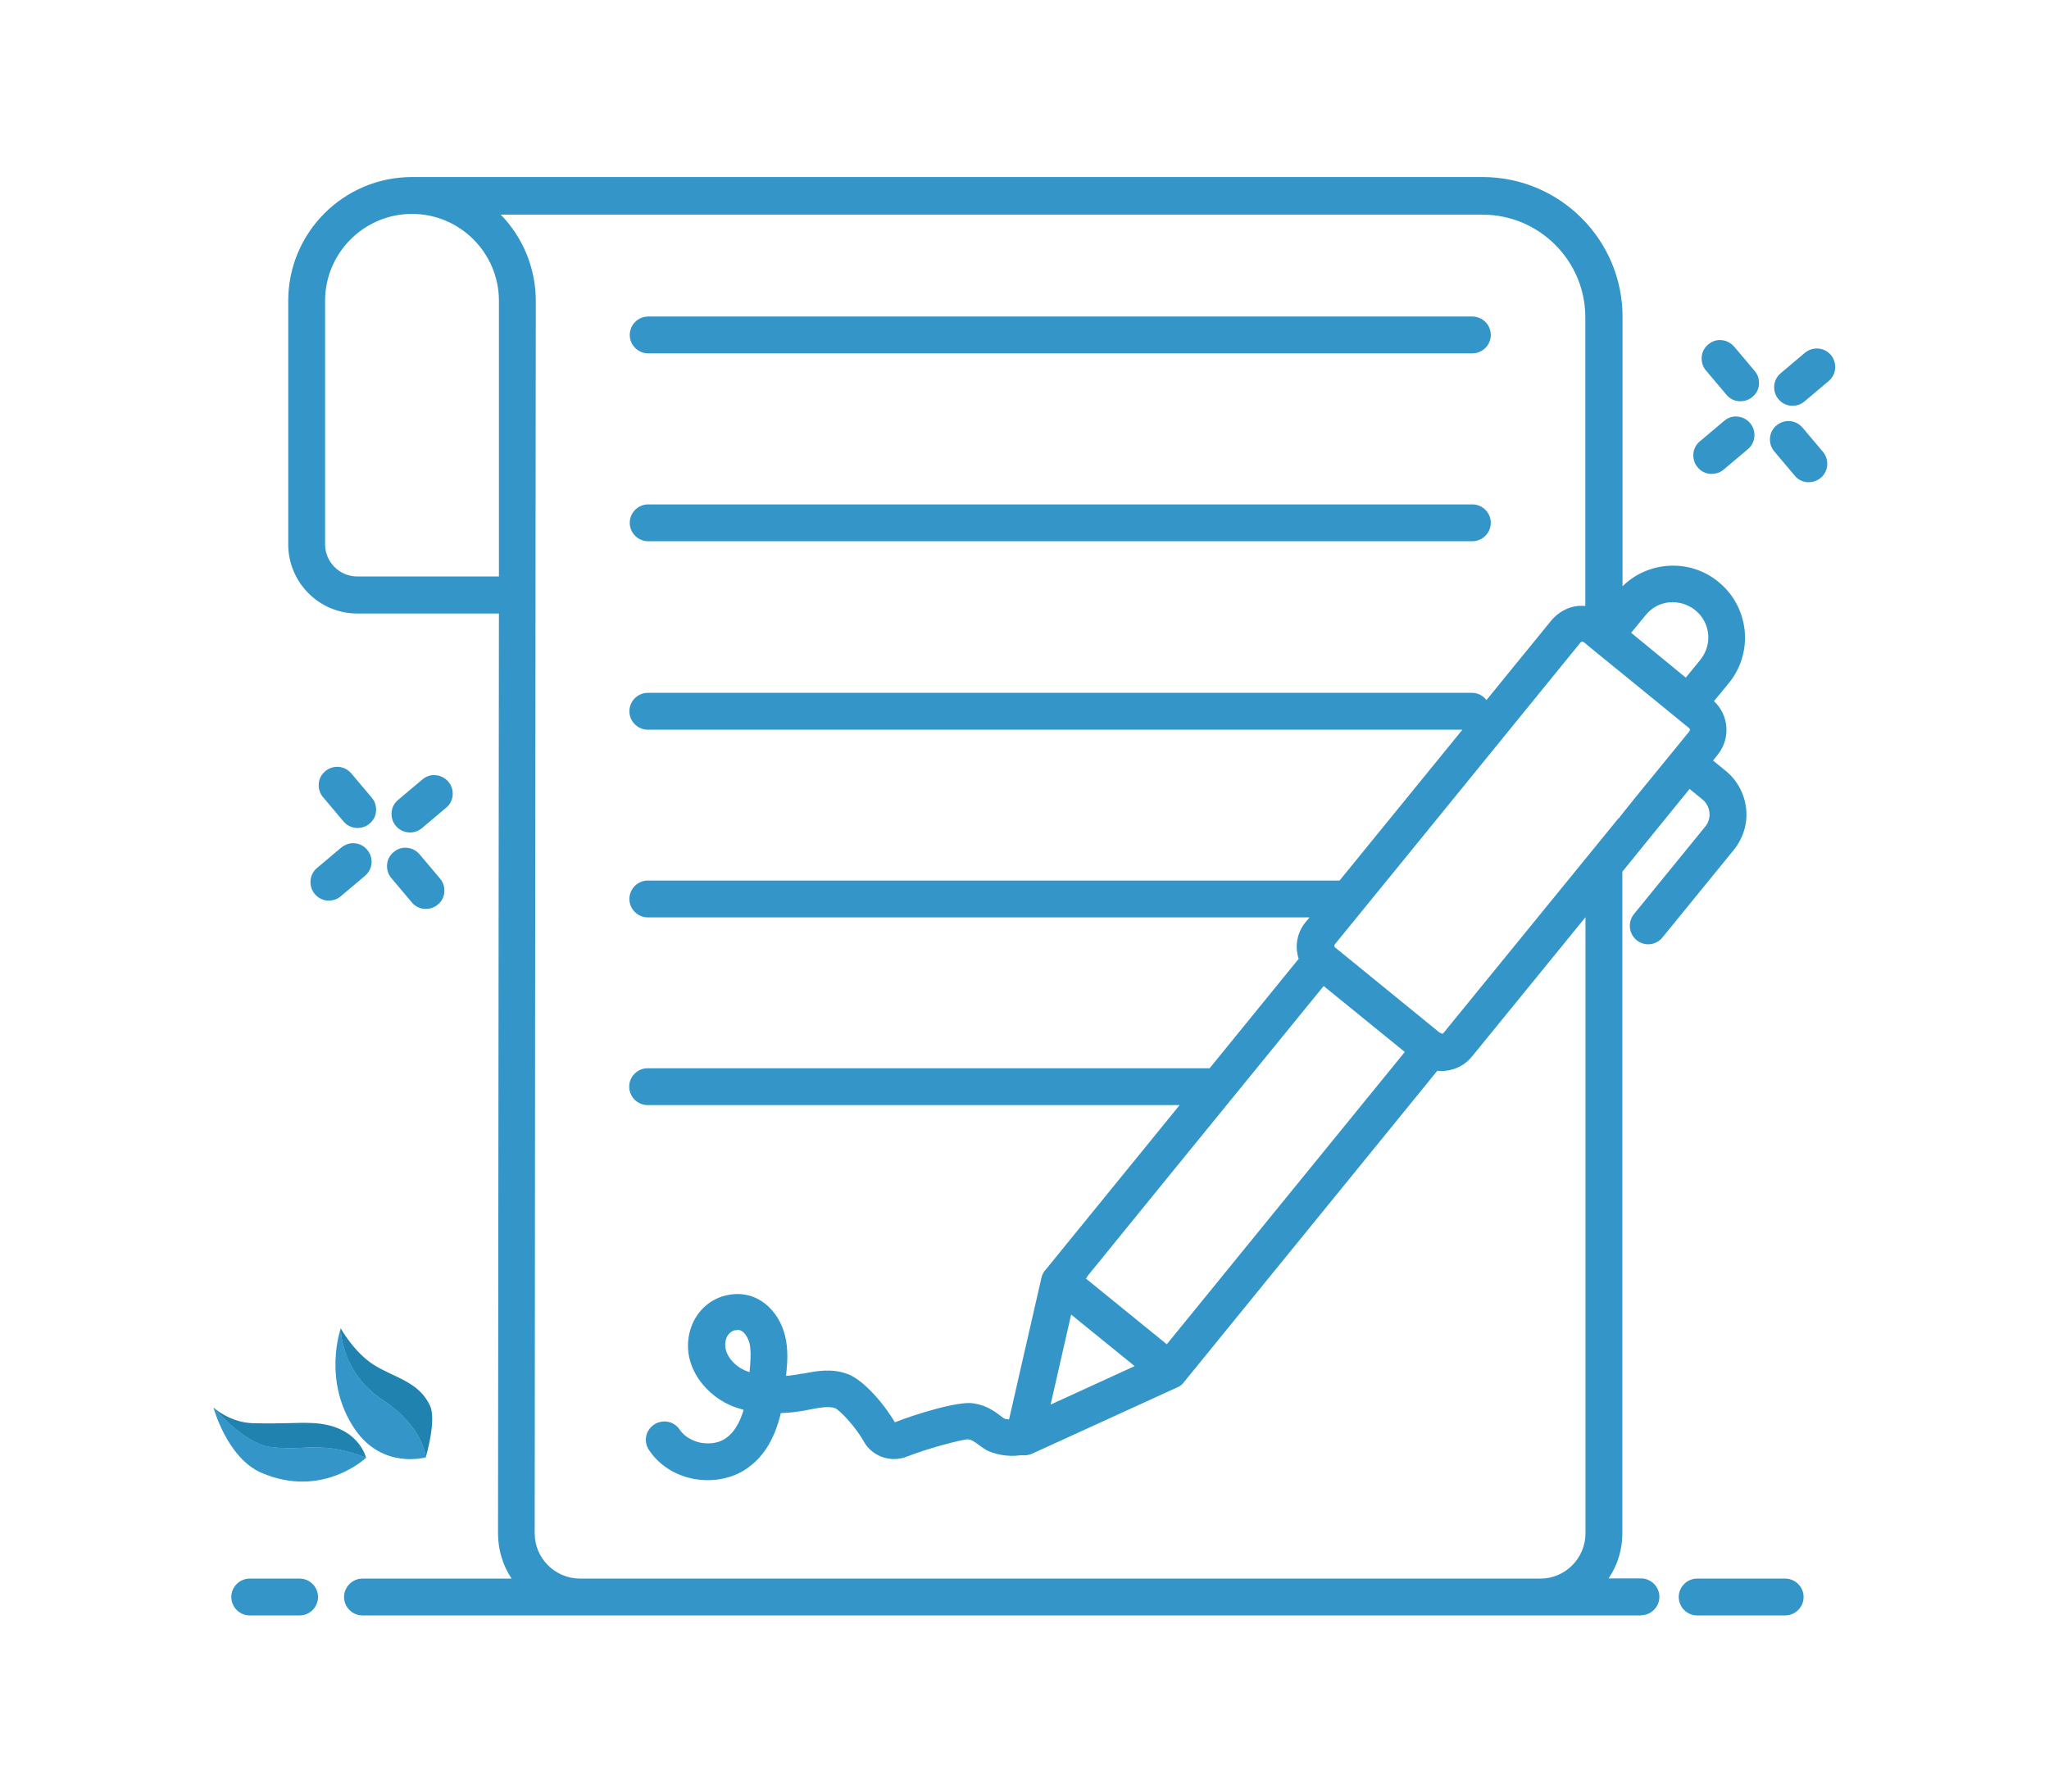 <?xml version="1.0" encoding="UTF-8"?>
<svg xmlns="http://www.w3.org/2000/svg" id="Layer_1" data-name="Layer 1" viewBox="0 0 113.39 99.21">
  <defs>
    <style>
      .cls-1 {
        fill: #2083af;
      }

      .cls-1, .cls-2 {
        stroke-width: 0px;
      }

      .cls-2 {
        fill: #3495c8;
      }
    </style>
  </defs>
  <g>
    <path class="cls-1" d="M23.56,80.67s.61-2.05.24-2.85c-.6-1.33-1.97-1.56-3.08-2.25-1.12-.69-1.87-2.05-1.87-2.05,0,0-.03,2.41,2.31,3.97,2.34,1.56,2.4,3.18,2.4,3.18Z"></path>
    <path class="cls-2" d="M23.56,80.67s-2.4.69-3.93-1.57c-1.81-2.67-.77-5.58-.77-5.58,0,0-.03,2.41,2.31,3.97,2.34,1.56,2.4,3.18,2.4,3.18Z"></path>
    <path class="cls-1" d="M20.26,80.7s-.4-1.82-2.98-1.93c-.91-.04-1.45.05-3.27.01-1.29-.03-2.2-.87-2.2-.87,0,0,1.7,2.02,3.16,2.19,1.46.17,1.74-.04,2.98.04s2.31.56,2.31.56Z"></path>
    <path class="cls-2" d="M20.26,80.69s-2.4,2.29-5.78.84c-1.92-.82-2.67-3.63-2.67-3.63,0,0,1.7,2.02,3.16,2.19,1.46.17,1.74-.04,2.98.04s2.31.56,2.31.56Z"></path>
  </g>
  <g>
    <g>
      <path class="cls-2" d="M97.01,20.61l-1.13-1.34c-.32-.38-.88-.43-1.26-.11-.38.32-.43.88-.11,1.26l1.13,1.34c.32.38.89.43,1.26.11.38-.32.43-.88.11-1.26Z"></path>
      <path class="cls-2" d="M96.32,22.21s-.06,0-.09,0c-.27-.02-.52-.15-.69-.36l-1.13-1.34c-.18-.21-.26-.47-.24-.75.02-.27.15-.52.36-.69.21-.18.47-.27.74-.24.27.02.52.15.7.36l1.13,1.34c.18.21.26.47.24.75-.02.27-.15.52-.36.69-.19.16-.42.24-.66.24ZM95.19,19.07c-.18,0-.36.06-.5.18-.16.13-.25.32-.27.52s.05.41.18.56l1.13,1.34c.13.16.32.25.52.27.2.01.41-.05.56-.18.33-.27.37-.76.09-1.09l-1.13-1.34c-.13-.16-.32-.25-.52-.27-.02,0-.04,0-.07,0Z"></path>
    </g>
    <g>
      <path class="cls-2" d="M98.28,24.9l1.13,1.34c.32.38.89.43,1.26.11.38-.32.43-.88.11-1.26l-1.13-1.34c-.32-.38-.88-.43-1.26-.11-.38.32-.43.88-.11,1.26Z"></path>
      <path class="cls-2" d="M100.1,26.69s-.06,0-.09,0c-.27-.02-.52-.15-.69-.36l-1.13-1.34c-.18-.21-.26-.47-.24-.75.02-.27.15-.52.36-.69.21-.18.47-.26.74-.24.27.02.52.15.7.36l1.13,1.34c.36.43.31,1.08-.12,1.44-.19.16-.42.24-.66.24ZM98.96,23.55c-.18,0-.36.06-.5.18-.16.13-.25.32-.27.52s.05.41.18.56l1.13,1.34c.13.16.32.25.52.27.21.01.41-.05.56-.18.32-.27.37-.76.09-1.09l-1.13-1.34c-.13-.16-.32-.25-.53-.27-.02,0-.04,0-.07,0Z"></path>
    </g>
    <g>
      <path class="cls-2" d="M101.24,19.73c-.32-.38-.88-.43-1.26-.11l-1.34,1.13c-.38.32-.43.88-.11,1.26.32.38.89.43,1.26.11l1.34-1.13c.38-.32.43-.88.11-1.26Z"></path>
      <path class="cls-2" d="M99.21,22.46s-.06,0-.09,0c-.27-.02-.52-.15-.7-.36-.36-.43-.31-1.08.12-1.44l1.34-1.13c.43-.36,1.08-.31,1.44.12h0c.36.43.31,1.08-.12,1.44l-1.34,1.13c-.19.16-.42.24-.66.24ZM100.55,19.53c-.18,0-.35.06-.5.18l-1.34,1.13c-.33.27-.37.76-.09,1.09.13.16.32.25.53.27.19,0,.4-.05.56-.18l1.34-1.13c.32-.27.37-.76.09-1.09-.15-.18-.37-.27-.59-.27Z"></path>
    </g>
    <g>
      <path class="cls-2" d="M94.05,25.79c.32.38.89.43,1.26.11l1.34-1.13c.38-.32.43-.88.11-1.26-.32-.38-.88-.43-1.26-.11l-1.34,1.13c-.38.32-.43.88-.11,1.26Z"></path>
      <path class="cls-2" d="M94.73,26.23s-.06,0-.09,0c-.27-.02-.52-.15-.69-.36-.18-.21-.26-.47-.24-.75.02-.27.15-.52.36-.69l1.34-1.13c.21-.18.47-.27.74-.24.27.02.52.15.7.36.36.43.31,1.08-.12,1.44l-1.34,1.13c-.18.16-.42.24-.66.24ZM96.07,23.31c-.18,0-.36.06-.5.18l-1.34,1.13c-.16.13-.25.32-.27.52-.02.21.05.41.18.56h0c.13.16.32.25.52.27.21.02.41-.05.56-.18l1.34-1.13c.32-.27.37-.76.09-1.09-.13-.16-.32-.25-.53-.27-.02,0-.04,0-.07,0Z"></path>
    </g>
    <g>
      <path class="cls-2" d="M18.09,42.78c-.38.32-.43.88-.11,1.26l1.13,1.34c.32.38.89.43,1.26.11.38-.32.43-.88.11-1.26l-1.13-1.34c-.32-.38-.88-.43-1.26-.11Z"></path>
      <path class="cls-2" d="M19.8,45.83s-.06,0-.09,0c-.27-.02-.52-.15-.7-.36l-1.13-1.34c-.18-.21-.26-.47-.24-.75.02-.27.15-.52.36-.69h0c.21-.18.47-.26.74-.24.27.02.52.15.7.36l1.13,1.34c.18.21.26.47.24.75s-.15.52-.36.69c-.18.16-.42.24-.66.24ZM18.66,42.7c-.18,0-.36.06-.5.18h0c-.16.13-.25.32-.27.52s.05.41.18.56l1.13,1.34c.13.16.32.25.52.27.2.02.41-.05.56-.18.16-.13.25-.32.27-.52.02-.21-.05-.41-.18-.56l-1.13-1.34c-.13-.16-.32-.25-.53-.27-.02,0-.04,0-.07,0Z"></path>
    </g>
    <g>
      <path class="cls-2" d="M21.75,48.53l1.13,1.34c.32.38.89.43,1.26.11.38-.32.43-.88.11-1.26l-1.13-1.34c-.32-.38-.88-.43-1.26-.11-.38.32-.43.88-.11,1.26Z"></path>
      <path class="cls-2" d="M23.57,50.31s-.06,0-.09,0c-.27-.02-.52-.15-.69-.36l-1.13-1.34c-.18-.21-.26-.47-.24-.75.02-.27.15-.52.36-.69.21-.18.47-.27.74-.24.27.02.52.15.7.36l1.13,1.34c.18.21.26.47.24.75-.02.27-.15.52-.36.69-.18.16-.42.24-.66.24ZM22.44,47.18c-.18,0-.36.06-.5.18-.16.13-.25.32-.27.52s.05.41.18.56l1.13,1.34c.13.16.32.25.52.27.21.02.41-.05.56-.18.16-.13.25-.32.27-.52.02-.21-.05-.41-.18-.56l-1.13-1.34c-.13-.16-.32-.25-.52-.27-.02,0-.04,0-.07,0Z"></path>
    </g>
    <g>
      <path class="cls-2" d="M23.45,43.24l-1.34,1.13c-.38.32-.43.88-.11,1.26.32.38.89.43,1.26.11l1.34-1.13c.38-.32.43-.88.11-1.26-.32-.38-.88-.43-1.26-.11Z"></path>
      <path class="cls-2" d="M22.69,46.08c-.29,0-.58-.12-.78-.36-.18-.21-.26-.47-.24-.75.02-.27.15-.52.36-.69l1.34-1.13c.21-.18.47-.27.74-.24.27.02.52.15.7.36.18.21.26.47.24.75-.02.27-.15.52-.36.69l-1.34,1.13c-.19.16-.42.24-.66.24ZM24.03,43.16c-.18,0-.35.06-.49.18l-1.34,1.13c-.16.13-.25.32-.27.52s.05.41.18.56c.27.32.76.37,1.09.09l1.34-1.13c.16-.13.25-.32.27-.52s-.05-.41-.18-.56c-.13-.16-.32-.25-.53-.27-.02,0-.04,0-.07,0Z"></path>
    </g>
    <g>
      <path class="cls-2" d="M17.52,49.41c.32.38.89.43,1.26.11l1.34-1.13c.38-.32.43-.88.11-1.26-.32-.38-.88-.43-1.26-.11l-1.34,1.13c-.38.32-.43.88-.11,1.26Z"></path>
      <path class="cls-2" d="M18.21,49.85s-.06,0-.09,0c-.27-.02-.52-.15-.7-.36-.36-.43-.31-1.08.12-1.44l1.34-1.13c.21-.17.47-.27.75-.24.27.02.52.15.69.36.18.21.26.47.24.74-.02.27-.15.52-.36.7l-1.34,1.13c-.18.16-.42.24-.66.24ZM19.55,46.93c-.18,0-.36.06-.5.18l-1.34,1.13c-.33.27-.37.76-.09,1.09h0c.13.16.32.25.52.27.2.02.41-.05.56-.18l1.34-1.13c.16-.13.25-.32.27-.53.02-.21-.05-.4-.18-.56-.13-.16-.32-.25-.52-.27-.02,0-.04,0-.07,0Z"></path>
    </g>
    <g>
      <path class="cls-2" d="M98.79,87.5h-4.87c-.5,0-.9.4-.9.9s.4.9.9.9h4.87c.5,0,.9-.4.9-.9s-.4-.9-.9-.9Z"></path>
      <path class="cls-2" d="M98.79,89.42h-4.87c-.56,0-1.02-.46-1.02-1.02s.46-1.02,1.02-1.02h4.87c.56,0,1.02.46,1.02,1.02s-.46,1.02-1.02,1.02ZM93.92,87.62c-.43,0-.77.35-.77.77s.35.77.77.77h4.87c.43,0,.77-.35.77-.77s-.35-.77-.77-.77h-4.87Z"></path>
    </g>
    <g>
      <path class="cls-2" d="M13.82,89.29h2.76c.5,0,.9-.4.9-.9s-.4-.9-.9-.9h-2.76c-.5,0-.9.4-.9.9s.4.9.9.9Z"></path>
      <path class="cls-2" d="M16.58,89.42h-2.76c-.56,0-1.02-.46-1.02-1.02s.46-1.02,1.02-1.02h2.76c.56,0,1.02.46,1.02,1.02s-.46,1.02-1.02,1.02ZM13.82,87.62c-.43,0-.77.35-.77.77s.35.77.77.77h2.76c.43,0,.77-.35.77-.77s-.35-.77-.77-.77h-2.76Z"></path>
    </g>
    <g>
      <path class="cls-2" d="M35.87,29.83h45.61c.5,0,.9-.4.9-.9s-.4-.9-.9-.9h-45.61c-.5,0-.9.4-.9.9s.4.9.9.9Z"></path>
      <path class="cls-2" d="M81.48,29.96h-45.61c-.56,0-1.02-.46-1.02-1.02s.46-1.02,1.02-1.02h45.61c.56,0,1.02.46,1.02,1.02s-.46,1.02-1.02,1.02ZM35.87,28.16c-.43,0-.77.35-.77.77s.35.77.77.77h45.61c.43,0,.77-.35.77-.77s-.35-.77-.77-.77h-45.61Z"></path>
    </g>
    <g>
      <path class="cls-2" d="M35.87,19.44h45.61c.5,0,.9-.4.9-.9s-.4-.9-.9-.9h-45.61c-.5,0-.9.4-.9.9s.4.9.9.9Z"></path>
      <path class="cls-2" d="M81.48,19.56h-45.61c-.56,0-1.02-.46-1.02-1.02s.46-1.02,1.02-1.02h45.61c.56,0,1.02.46,1.02,1.02s-.46,1.02-1.02,1.02ZM35.87,17.77c-.43,0-.77.35-.77.77s.35.77.77.77h45.61c.43,0,.77-.35.77-.77s-.35-.77-.77-.77h-45.61Z"></path>
    </g>
    <g>
      <path class="cls-2" d="M59.91,70.79h0s0,0,0,0Z"></path>
      <polygon class="cls-2" points="60.02 70.86 59.81 70.72 59.82 70.71 60.02 70.86"></polygon>
    </g>
    <g>
      <path class="cls-2" d="M60.03,70.64s-.03.04-.04.05c.02-.03.05-.06.07-.09,0,.01-.02.02-.03.04Z"></path>
      <polygon class="cls-2" points="60.09 70.78 59.89 70.62 59.97 70.53 60.16 70.69 60.09 70.78"></polygon>
    </g>
    <g>
      <path class="cls-2" d="M89.67,32.76v-15.24c0-4.2-3.42-7.6-7.61-7.6H22.8c-3.7,0-6.72,3.01-6.72,6.72v13.48c0,2.04,1.66,3.7,3.69,3.7h7.96l-.05,51.03c0,.99.32,1.9.87,2.63h-8.49c-.5,0-.9.4-.9.9s.4.9.9.9c2.84,0,71.36,0,70.77,0,.5,0,.9-.4.9-.9s-.4-.9-.9-.9h-2.04c.56-.73.88-1.65.88-2.63v-36.66l3.83-4.71h0s.8.65.8.65c.25.2.4.49.43.8s-.06.63-.26.87l-3.95,4.85c-.31.38-.25.95.13,1.26.17.14.37.2.57.2.26,0,.52-.11.7-.33l3.95-4.85c.5-.62.74-1.39.65-2.19-.08-.79-.47-1.51-1.08-2.01l-.8-.65h0s.34-.42.34-.42c.71-.88.57-2.16-.29-2.87l.88-1.07c.66-.8.97-1.8.87-2.83-.11-1.03-.6-1.95-1.4-2.61-1.64-1.37-4.04-1.11-5.37.45ZM27.73,32.04h-7.96c-1.05,0-1.9-.86-1.9-1.91v-13.48c0-2.73,2.23-4.93,4.93-4.93s4.94,2.23,4.94,4.93c0,14.94,0,8.63,0,15.39ZM87.87,84.86c0,1.45-1.17,2.63-2.61,2.63h-53.18c-1.45,0-2.61-1.19-2.61-2.63,0-.14.06-66.92.06-68.23,0-1.95-.83-3.71-2.17-4.93h54.69c3.21,0,5.82,2.61,5.82,5.81v16.12c-.17-.03-.34-.04-.52-.02-.55.05-1.03.32-1.38.74-.08.09-3.78,4.64-3.71,4.55-.15-.29-.44-.49-.79-.49h-45.61c-.5,0-.9.4-.9.9s.4.9.9.9h45.35,0s-7,8.6-7,8.6h-38.34c-.5,0-.9.4-.9.9s.39.9.9.9h36.89l-.38.46c-.35.42-.51.95-.46,1.5.02.17.05.33.12.48l-5.01,6.16h-31.16c-.5,0-.9.4-.9.9s.39.9.9.9h29.7l-7.57,9.31s-.03.03-.04.04c-.04.04-.07.1-.1.15-.04.06-.06.14-.08.21l-.02.09-1.79,7.84c-.16,0-.34-.02-.42-.06-.33-.22-.76-.69-1.66-.83-.78-.14-3.33.64-4.39,1.08-.5-.91-1.68-2.36-2.57-2.7-.85-.33-1.69-.17-2.45-.04-.22.04-.43.09-.65.11-.15.02-.3.04-.45.04,0-.03,0-.05,0-.08.06-.68.14-1.47-.05-2.27-.33-1.31-1.48-2.47-3.05-2.14-.87.18-1.6.82-1.91,1.69-.64,1.82.59,3.51,2.08,4.17.28.13.56.22.85.29-.19.71-.48,1.33-1,1.72-.39.3-.93.41-1.49.32s-1.04-.39-1.31-.79c-.28-.41-.83-.52-1.25-.24-.41.27-.52.82-.24,1.24.55.82,1.46,1.39,2.5,1.56.22.04.44.05.66.05.82,0,1.6-.24,2.21-.72.99-.74,1.46-1.84,1.72-2.99.34,0,.65-.04.92-.07.25-.03.51-.08.77-.13.56-.11,1.09-.21,1.47-.06.3.13,1.18,1.06,1.64,1.89.43.78,1.38,1.12,2.22.79,1.34-.53,3.15-.97,3.44-.97.28.04.41.15.65.32.13.1.25.19.39.27.4.24,1.18.41,1.88.3.06,0,.13.02.19.02.13,0,.25-.03.38-.08l8.03-3.68c.14-.06.26-.16.35-.29l14.05-17.27c.1.02.2.03.3.03.07,0,.13,0,.21,0,.55-.05,1.04-.32,1.38-.74l6.5-7.98v34.45ZM59.92,70.78s0,0,0,0c0,0,.01-.01.02-.02.01-.01.03-.04.05-.07,0,0,0,0,0,.01.02-.02.04-.05.05-.06.01-.02.03-.04.05-.06,0,0-.01.01-.02.02.04-.05.06-.07.06-.08.71-.87,3.52-4.33,13.12-16.12l4.68,3.81-13.33,16.37-4.68-3.8s0,0,.01-.01ZM63.03,75.64l-5.06,2.32,1.24-5.44,3.83,3.12ZM41.61,76.01s0,.09,0,.13c-.14-.04-.29-.09-.41-.14-.76-.34-1.39-1.16-1.11-1.93.09-.27.33-.49.58-.55.04,0,.1,0,.14,0,.56,0,.77.74.8.84.12.49.06,1.08,0,1.66ZM93.58,40.56c-.07.09-4.18,5.13-3.92,4.81l-1.79,2.2-7.89,9.69c-.05.06-.13.08-.17.09-.05,0-.11,0-.18-.04,0,0,0,0,0,0l-5.82-4.74c-.07-.05-.09-.13-.1-.17,0-.05,0-.12.06-.19,5.22-6.41,8.18-10.05,13.59-16.7.05-.06.13-.09.17-.09h.03s.11,0,.16.05c.09.07,5.92,4.82,5.83,4.74.11.09.12.25.04.36ZM93.9,33.7c.87.71,1.04,2,.29,2.92l-.88,1.08-3.21-2.64.88-1.07c.72-.88,2.02-1.02,2.92-.29Z"></path>
      <path class="cls-2" d="M90.83,89.42H20.06c-.56,0-1.02-.46-1.02-1.02s.46-1.02,1.02-1.02h8.25c-.49-.74-.75-1.6-.75-2.51l.05-50.91h-7.84c-2.11,0-3.82-1.72-3.82-3.83v-13.48c0-3.78,3.07-6.85,6.85-6.85h59.25c4.27,0,7.74,3.47,7.74,7.73v14.92c1.43-1.41,3.75-1.54,5.32-.23.82.67,1.33,1.63,1.44,2.69.1,1.07-.22,2.11-.9,2.93l-.8.97c.83.77.93,2.07.21,2.96l-.26.33.7.57c.64.52,1.04,1.27,1.13,2.09.09.83-.16,1.63-.68,2.28l-3.95,4.85c-.19.24-.48.38-.79.38-.23,0-.46-.08-.64-.23-.44-.36-.5-1-.15-1.44l3.95-4.85c.18-.22.26-.5.23-.78-.03-.28-.17-.54-.39-.72l-.71-.58-3.72,4.58v36.61c0,.91-.26,1.77-.76,2.51h1.79c.56,0,1.02.46,1.02,1.02s-.46,1.02-1.02,1.02h0ZM20.06,87.62c-.43,0-.77.35-.77.77s.35.77.77.77h70.77c.43,0,.77-.35.77-.77s-.35-.77-.77-.77h-2.29l.15-.2c.56-.74.85-1.62.85-2.56v-36.7l.03-.04,3.91-4.79.1.06.8.65c.27.22.44.54.48.89.04.35-.07.69-.29.96l-3.95,4.85c-.27.33-.22.82.11,1.08.32.26.83.21,1.09-.11l3.95-4.85c.48-.59.7-1.34.63-2.1s-.45-1.44-1.04-1.92l-.84-.69v-.1l.37-.46c.66-.82.54-2.03-.27-2.69l-.1-.08.96-1.16c.64-.77.94-1.74.84-2.74-.1-1-.58-1.89-1.35-2.52-1.56-1.29-3.88-1.1-5.2.43l-.22.26v-15.58c0-4.12-3.36-7.48-7.49-7.48H22.8c-3.64,0-6.6,2.96-6.6,6.6v13.48c0,1.97,1.6,3.58,3.57,3.58h8.09v.12l-.05,51.04c0,.93.29,1.82.84,2.56l.15.2h-8.74ZM85.26,87.62h-53.18c-1.51,0-2.74-1.24-2.74-2.75,0-.06.01-12.38.02-26.53.02-18.85.04-40.95.04-41.7,0-1.84-.78-3.6-2.13-4.84l-.24-.22h55.01c3.28,0,5.94,2.66,5.94,5.93v16.26l-.14-.02c-.17-.03-.33-.03-.49-.02-.5.05-.96.3-1.3.7-.04.05-1.23,1.51-2.25,2.76-.85,1.04-1.23,1.51-1.42,1.71v.02s-.04.06-.04.06l-.02-.02c-.09.08-.12.07-.15.04l-.1-.08.03-.03c-.14-.22-.38-.35-.64-.35h-45.61c-.43,0-.77.35-.77.77s.35.77.77.77h45.35v.13l.1.08-7.04,8.64h-38.4c-.43,0-.77.35-.77.77s.35.77.77.77h37.15l-.54.66c-.33.39-.48.89-.43,1.41.02.17.05.32.11.45l.03.07-5.09,6.26h-31.22c-.43,0-.77.35-.77.77s.35.77.77.77h29.96l-7.77,9.54s-.07.09-.09.14c-.03.05-.05.12-.07.19l-.02.08-1.82,7.94h-.1c-.13,0-.36,0-.48-.08-.08-.05-.15-.11-.23-.17-.3-.23-.7-.54-1.39-.65-.74-.13-3.26.63-4.32,1.08l-.1.04-.05-.1c-.5-.9-1.65-2.31-2.51-2.64-.81-.31-1.62-.17-2.33-.04h-.05c-.23.05-.44.1-.66.12-.15.02-.3.04-.45.04h-.13s0-.12,0-.12c0-.02,0-.04,0-.06v-.08c.07-.67.14-1.42-.05-2.18-.32-1.26-1.41-2.36-2.9-2.05-.83.17-1.53.79-1.82,1.61-.61,1.75.58,3.38,2.01,4.01.24.11.51.2.83.28l.12.03-.03.12c-.22.84-.57,1.42-1.05,1.79-.41.32-.99.45-1.58.35-.58-.09-1.1-.41-1.39-.84-.12-.17-.29-.29-.49-.33-.2-.04-.41,0-.58.12-.17.11-.29.28-.33.48-.04.2,0,.41.12.58.53.79,1.41,1.34,2.42,1.51,1.02.17,2.05-.07,2.77-.64.84-.63,1.37-1.56,1.68-2.92l.02-.09h.1c.31-.01.62-.04.91-.07.19-.02.38-.05.57-.09l.2-.04c.58-.11,1.12-.21,1.54-.06.36.15,1.26,1.14,1.71,1.95.4.73,1.29,1.04,2.07.73,1.33-.52,3.15-.98,3.49-.98.31.05.47.16.68.32l.04.03c.13.1.26.19.38.26.37.22,1.12.39,1.8.28h.02s.02,0,.02,0c.16.02.33.02.5-.05l8.03-3.67c.12-.05.22-.14.3-.25l14.1-17.33h.07c.1.03.2.04.29.04.06,0,.11,0,.18,0,.52-.05.98-.3,1.3-.7l6.72-8.25v34.8c0,1.51-1.23,2.75-2.74,2.76ZM27.67,11.84c1.26,1.27,1.98,3,1.98,4.81,0,.75-.02,22.85-.04,41.7-.01,14.15-.02,26.47-.02,26.53,0,1.37,1.12,2.49,2.49,2.5h53.17c1.37,0,2.49-1.13,2.49-2.51v-34.1l-6.28,7.71c-.36.45-.88.73-1.46.79-.15.02-.3.02-.46,0l-14,17.21c-.1.14-.23.25-.4.32l-8.03,3.67c-.21.09-.41.1-.62.08-.73.12-1.54-.07-1.95-.31-.13-.08-.26-.17-.4-.28l-.03-.02c-.21-.15-.32-.24-.55-.27-.25,0-2.05.44-3.38.96-.89.35-1.92-.01-2.38-.84-.46-.83-1.33-1.73-1.58-1.84-.34-.13-.88-.03-1.4.07l-.2.04c-.19.04-.39.07-.58.09-.27.04-.55.06-.83.07-.32,1.35-.89,2.33-1.75,2.97-.78.61-1.88.86-2.96.69-1.07-.17-2.02-.76-2.58-1.61-.16-.23-.21-.5-.16-.77.05-.26.21-.49.43-.64.22-.15.5-.21.77-.16.27.05.5.21.65.43.25.38.71.65,1.22.74.53.08,1.04-.02,1.39-.3.42-.31.72-.82.93-1.53-.28-.08-.53-.16-.75-.26-1.53-.68-2.81-2.43-2.15-4.32.32-.91,1.08-1.59,2-1.77,1.65-.35,2.85.86,3.19,2.23.2.79.13,1.56.06,2.24.1,0,.2-.02.29-.03.21-.02.41-.06.61-.1h.07c.75-.15,1.6-.3,2.47.04.89.34,2.04,1.72,2.58,2.66,1.02-.41,3.52-1.2,4.36-1.05.75.12,1.18.46,1.5.7.08.06.14.11.21.15.03.01.12.03.25.04l1.79-7.83c.01-.06.04-.16.09-.25.03-.06.07-.12.11-.17l.03-.03,7.42-9.12h-29.44c-.56,0-1.02-.46-1.02-1.02s.46-1.02,1.02-1.02h31.1l4.93-6.06c-.05-.13-.08-.28-.1-.45-.06-.58.12-1.15.49-1.59l.21-.25h-36.62c-.56,0-1.02-.46-1.02-1.02s.46-1.02,1.02-1.02h38.28l6.8-8.35h-45.08c-.56,0-1.02-.46-1.02-1.02s.46-1.02,1.02-1.02h45.61c.32,0,.61.15.8.4.22-.27.76-.93,1.35-1.66,1.02-1.25,2.21-2.71,2.25-2.76.38-.45.9-.73,1.46-.79.14-.01.27-.01.41,0v-15.98c0-3.13-2.55-5.68-5.69-5.68H27.67ZM57.79,78.18l1.34-5.88,4.14,3.37-.18.08-5.29,2.43ZM59.28,72.75l-1.14,5,4.65-2.13-3.52-2.86ZM41.72,76.29l-.16-.04c-.13-.03-.28-.08-.43-.15-.82-.37-1.48-1.25-1.18-2.08.1-.3.38-.56.67-.63.06-.01.12-.01.17-.01.61,0,.86.71.92.93.12.52.06,1.15.01,1.7h0s0,.08,0,.11v.16ZM40.8,73.63s-.08,0-.12,0c-.21.04-.42.24-.49.46-.25.71.33,1.46,1.04,1.77.09.04.17.07.25.09.05-.55.1-1.12,0-1.59-.05-.17-.24-.75-.68-.75ZM64.61,74.77l-4.68-3.8h0s-.19-.16-.19-.16l.1-.12s.02-.03.04-.05l.15-.18c.43-.53,1.63-2.01,4.65-5.72l8.54-10.5,4.87,3.97-.08.1-13.41,16.47ZM60.09,70.77l4.48,3.64,13.17-16.18-4.49-3.65-8.39,10.3c-3.02,3.71-4.22,5.19-4.65,5.72l-.06.08h0s-.07.09-.07.09ZM59.96,70.82l.05.05-.05-.05ZM79.8,57.48c-.07,0-.13,0-.21-.05h-.02s-.06-.06-.06-.06l-5.78-4.71c-.11-.08-.13-.2-.14-.24,0-.08,0-.19.09-.29,3.27-4.02,5.66-6.95,8.31-10.22l5.27-6.48c.07-.08.18-.14.27-.14.12,0,.2.03.27.08.04.03,1.19.96,2.45,2l2.29,1.86c.67.54.96.78,1.07.9v-.02s0,.02,0,.02c0,0,0,0,0,0v-.02c.17.13.19.37.07.53h0c-.07.09-3.68,4.53-3.92,4.82l-1.79,2.2-7.89,9.69c-.09.1-.21.13-.24.13h-.04ZM79.75,57.22s.04,0,.06,0c.01,0,.05-.02.08-.05l9.68-11.88h.02c.18-.25.93-1.18,3.9-4.81.04-.05.04-.14-.02-.18h0c-.06-.05-1.8-1.47-3.37-2.75-1.27-1.03-2.41-1.96-2.45-2-.04-.03-.12-.06-.19.02l-5.27,6.48c-2.66,3.27-5.04,6.2-8.32,10.22-.03.04-.03.06-.03.11,0,.02.02.05.05.07l5.79,4.72h.08v.05ZM93.32,37.87l-3.4-2.8.96-1.16c.37-.45.89-.74,1.48-.79.58-.06,1.16.12,1.62.49h0c.95.77,1.09,2.13.3,3.1l-.96,1.17ZM90.27,35.03l3.02,2.48.8-.98c.69-.85.57-2.06-.27-2.75h0c-.41-.33-.92-.48-1.44-.44-.52.05-.98.3-1.31.71l-.8.97ZM27.86,32.16h-8.09c-1.12,0-2.03-.91-2.03-2.03v-13.48c0-2.79,2.27-5.06,5.06-5.06s5.06,2.27,5.06,5.06c0,9.49,0,10.41,0,11.55,0,.65,0,1.38,0,3.85v.12ZM22.8,11.84c-2.65,0-4.81,2.16-4.81,4.81v13.48c0,.98.8,1.78,1.78,1.78h7.84c0-2.37,0-3.08,0-3.72,0-1.14,0-2.06,0-11.54,0-2.65-2.16-4.81-4.81-4.81Z"></path>
    </g>
  </g>
</svg>
